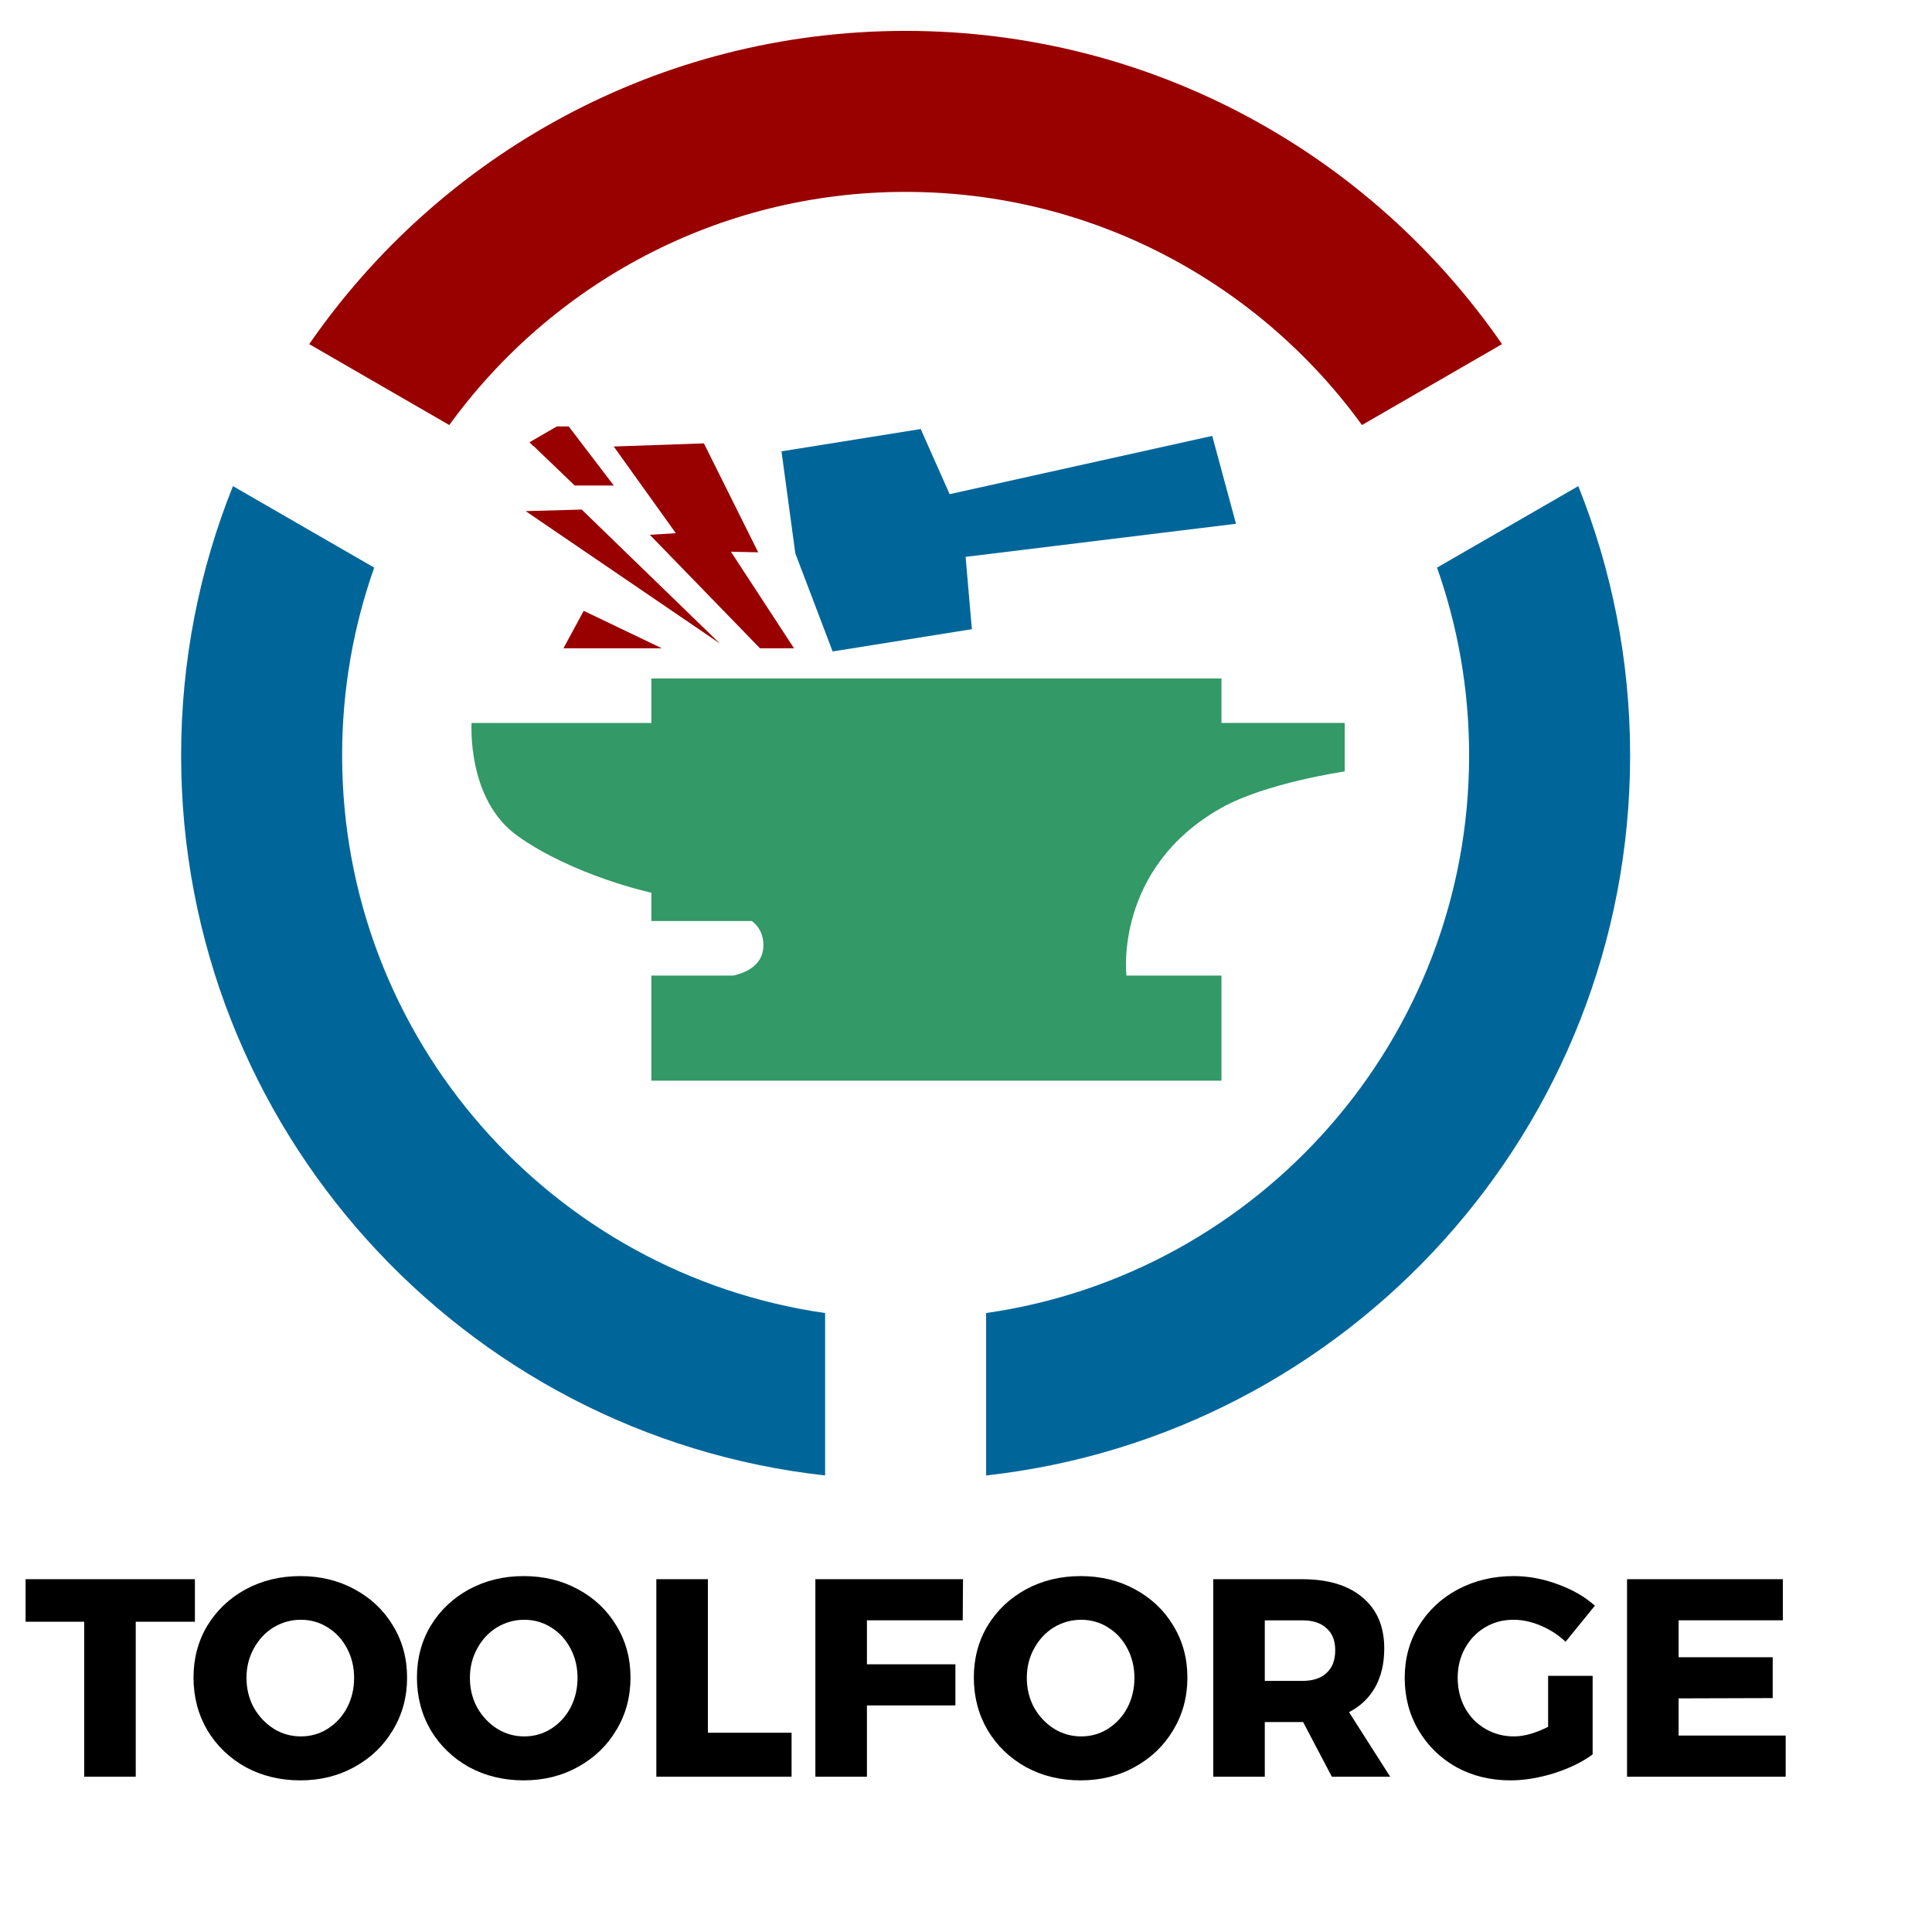 <?xml version="1.0" encoding="UTF-8" standalone="no"?>
<!-- Created with Inkscape (http://www.inkscape.org/) -->

<svg
   xmlns:dc="http://purl.org/dc/elements/1.1/"
   xmlns:cc="http://creativecommons.org/ns#"
   xmlns:rdf="http://www.w3.org/1999/02/22-rdf-syntax-ns#"
   xmlns:svg="http://www.w3.org/2000/svg"
   xmlns="http://www.w3.org/2000/svg"
   xmlns:sodipodi="http://sodipodi.sourceforge.net/DTD/sodipodi-0.dtd"
   xmlns:inkscape="http://www.inkscape.org/namespaces/inkscape"
   version="1.0"
   width="2.5in"
   height="2.5in"
   id="svg2848"
   sodipodi:version="0.32"
   inkscape:version="0.91 r13725"
   sodipodi:docname="Toolforge logo with text.svg">
  <sodipodi:namedview
     inkscape:window-height="827"
     inkscape:window-width="1398"
     inkscape:pageshadow="2"
     inkscape:pageopacity="0.0"
     guidetolerance="10.0"
     gridtolerance="10.0"
     objecttolerance="10.0"
     borderopacity="1.0"
     bordercolor="#666666"
     pagecolor="#ffffff"
     id="base"
     height="900px"
     width="900px"
     inkscape:zoom="1"
     inkscape:cx="109.32327"
     inkscape:cy="83.020002"
     inkscape:window-x="179"
     inkscape:window-y="0"
     inkscape:current-layer="svg2848"
     showgrid="false"
     showborder="false"
     inkscape:window-maximized="0"
     inkscape:document-units="in"
     units="in"
     fit-margin-top="0"
     fit-margin-left="0"
     fit-margin-right="0"
     fit-margin-bottom="0"
     showguides="true"
     inkscape:guide-bbox="true" />
  <defs
     id="defs2850" />
  <g
     id="g4214">
    <g
       id="g4205">
      <g
         id="g4200">
        <path
           inkscape:connector-curvature="0"
           id="path4265"
           d="m 80.916,84.284 0,5.525 -22.333,0 c 0,0 -0.637,9.54 5.742,14.058 7.001,4.96 16.591,7.03 16.591,7.03 l 0,3.516 12.49,0 c 0.813,0.633 1.427,1.575 1.427,2.991 0,2.487 -2.136,3.429 -3.755,3.788 l -10.164,0 0,13.057 70.819,0 0,-13.057 -11.804,0 c 0,0 -1.596,-13.307 11.802,-20.839 5.52,-3.105 15.314,-4.52 15.314,-4.52 l 0,-6.025 -15.311,0 0,-5.525 -70.817,0 z"
           style="display:inline;opacity:1;fill:#339966;fill-opacity:1;fill-rule:nonzero;stroke:none;stroke-width:1;stroke-linecap:round;stroke-linejoin:round;stroke-miterlimit:4;stroke-dasharray:none;stroke-opacity:1" />
        <path
           inkscape:connector-curvature="0"
           id="path4257"
           d="m 114.373,53.296 -17.294,2.769 1.718,12.675 4.635,12.186 17.297,-2.767 -0.778,-8.983 33.588,-4.111 -2.952,-10.918 -32.621,7.241 -3.592,-8.092 z"
           style="display:inline;opacity:1;fill:#006699;fill-opacity:1;fill-rule:nonzero;stroke:none;stroke-width:1;stroke-linecap:round;stroke-linejoin:round;stroke-miterlimit:4;stroke-dasharray:none;stroke-opacity:1" />
        <path
           inkscape:connector-curvature="0"
           d="m 69.179,52.971 -3.408,1.968 0.476,0.48 a 60.197,60.341 0 0 1 0.02,-0.026 l 5.126,4.919 4.852,0 -5.599,-7.341 -1.466,0 z m 18.261,2.105 -11.196,0.391 7.712,10.77 -3.234,0.195 13.683,14.097 4.229,0 -7.836,-11.993 3.388,0.076 -6.746,-13.537 z m -15.177,8.225 -6.965,0.193 24.131,16.447 -17.166,-16.641 z m 0.248,12.579 -2.519,4.65 12.223,0 -9.704,-4.65 z"
           style="display:inline;opacity:1;fill:#990000;fill-opacity:1;fill-rule:nonzero;stroke:none;stroke-width:1;stroke-linecap:round;stroke-linejoin:round;stroke-miterlimit:4;stroke-dasharray:none;stroke-opacity:1"
           id="path4255" />
      </g>
      <path
         inkscape:connector-curvature="0"
         id="path4005"
         style="opacity:1;fill:#990000;fill-opacity:1;stroke:none;stroke-width:10;stroke-linecap:round;stroke-linejoin:round;stroke-miterlimit:4;stroke-dasharray:none;stroke-opacity:1"
         d="m 112.5,3.837 c -30.712,0 -57.844,15.409 -74.088,38.912 l 17.4,10.05 c 12.724,-17.541 33.375,-28.962 56.688,-28.962 23.312,0 43.963,11.421 56.688,28.962 l 17.4,-10.05 C 170.344,19.247 143.212,3.837 112.5,3.837 Z" />
      <path
         inkscape:connector-curvature="0"
         id="path4003"
         style="opacity:1;fill:#006699;fill-opacity:1;stroke:none;stroke-width:10;stroke-linecap:round;stroke-linejoin:round;stroke-miterlimit:4;stroke-dasharray:none;stroke-opacity:1"
         d="m 28.938,60.387 c -4.148,10.343 -6.438,21.63 -6.438,33.45 0,46.301 35.02,84.471 80,89.45 l 0,-20.175 c -33.906,-4.859 -60,-34.032 -60,-69.275 0,-8.178 1.406,-16.027 3.987,-23.325 l -17.55,-10.125 z" />
      <path
         inkscape:connector-curvature="0"
         id="path3918"
         style="opacity:1;fill:#006699;fill-opacity:1;stroke:none;stroke-width:10;stroke-linecap:round;stroke-linejoin:round;stroke-miterlimit:4;stroke-dasharray:none;stroke-opacity:1"
         d="m 196.062,60.387 -17.55,10.125 c 2.581,7.298 3.987,15.147 3.987,23.325 0,35.243 -26.094,64.416 -60,69.275 l 0,20.175 c 44.98,-4.979 80,-43.149 80,-89.45 0,-11.82 -2.29,-23.107 -6.438,-33.45 z" />
    </g>
    <g
       id="text4143"
       style="font-style:normal;font-variant:normal;font-weight:bold;font-stretch:normal;font-size:22.5px;line-height:125%;font-family:sans-serif;-inkscape-font-specification:'sans-serif, Bold';text-align:start;letter-spacing:0px;word-spacing:0px;writing-mode:lr-tb;text-anchor:start;fill:#000000;fill-opacity:1;stroke:none;stroke-width:1px;stroke-linecap:butt;stroke-linejoin:miter;stroke-opacity:1">
      <path
         id="path4182"
         style="font-style:normal;font-variant:normal;font-weight:bold;font-stretch:normal;font-size:35px;line-height:125%;font-family:Montserrat;-inkscape-font-specification:'Montserrat, Bold';text-align:start;writing-mode:lr-tb;text-anchor:start"
         d="m 3.177,196.173 21.035,0 0,5.285 -7.35,0 0,19.25 -6.405,0 0,-19.25 -7.28,0 0,-5.285 z" />
      <path
         id="path4184"
         style="font-style:normal;font-variant:normal;font-weight:bold;font-stretch:normal;font-size:35px;line-height:125%;font-family:Montserrat;-inkscape-font-specification:'Montserrat, Bold';text-align:start;writing-mode:lr-tb;text-anchor:start"
         d="m 37.304,195.788 q 3.745,0 6.755,1.645 3.045,1.645 4.76,4.515 1.75,2.87 1.75,6.44 0,3.605 -1.75,6.51 -1.715,2.905 -4.76,4.585 -3.01,1.68 -6.755,1.68 -3.745,0 -6.79,-1.645 -3.01,-1.68 -4.76,-4.585 -1.715,-2.94 -1.715,-6.545 0,-3.57 1.715,-6.44 1.75,-2.87 4.76,-4.515 3.045,-1.645 6.79,-1.645 z m 0.07,5.425 q -1.82,0 -3.395,0.945 -1.54,0.945 -2.45,2.625 -0.91,1.645 -0.91,3.64 0,2.03 0.91,3.71 0.945,1.645 2.485,2.625 1.54,0.945 3.36,0.945 1.82,0 3.325,-0.945 1.54,-0.98 2.415,-2.625 0.875,-1.68 0.875,-3.71 0,-1.995 -0.875,-3.64 -0.875,-1.68 -2.415,-2.625 -1.505,-0.945 -3.325,-0.945 z" />
      <path
         id="path4186"
         style="font-style:normal;font-variant:normal;font-weight:bold;font-stretch:normal;font-size:35px;line-height:125%;font-family:Montserrat;-inkscape-font-specification:'Montserrat, Bold';text-align:start;writing-mode:lr-tb;text-anchor:start"
         d="m 65.058,195.788 q 3.745,0 6.755,1.645 3.045,1.645 4.76,4.515 1.75,2.87 1.75,6.44 0,3.605 -1.75,6.51 -1.715,2.905 -4.76,4.585 -3.01,1.68 -6.755,1.68 -3.745,0 -6.79,-1.645 -3.01,-1.68 -4.76,-4.585 -1.715,-2.94 -1.715,-6.545 0,-3.57 1.715,-6.44 1.75,-2.87 4.76,-4.515 3.045,-1.645 6.79,-1.645 z m 0.07,5.425 q -1.82,0 -3.395,0.945 -1.54,0.945 -2.45,2.625 -0.91,1.645 -0.91,3.64 0,2.03 0.91,3.71 0.945,1.645 2.485,2.625 1.54,0.945 3.36,0.945 1.82,0 3.325,-0.945 1.54,-0.98 2.415,-2.625 0.875,-1.68 0.875,-3.71 0,-1.995 -0.875,-3.64 -0.875,-1.68 -2.415,-2.625 -1.505,-0.945 -3.325,-0.945 z" />
      <path
         id="path4188"
         style="font-style:normal;font-variant:normal;font-weight:bold;font-stretch:normal;font-size:35px;line-height:125%;font-family:Montserrat;-inkscape-font-specification:'Montserrat, Bold';text-align:start;writing-mode:lr-tb;text-anchor:start"
         d="m 81.532,196.173 6.405,0 0,19.075 10.395,0 0,5.46 -16.8,0 0,-24.535 z" />
      <path
         id="path4190"
         style="font-style:normal;font-variant:normal;font-weight:bold;font-stretch:normal;font-size:35px;line-height:125%;font-family:Montserrat;-inkscape-font-specification:'Montserrat, Bold';text-align:start;writing-mode:lr-tb;text-anchor:start"
         d="m 101.288,196.173 18.34,0 -0.035,5.11 -11.9,0 0,5.46 10.99,0 0,5.11 -10.99,0 0,8.855 -6.405,0 0,-24.535 z" />
      <path
         id="path4192"
         style="font-style:normal;font-variant:normal;font-weight:bold;font-stretch:normal;font-size:35px;line-height:125%;font-family:Montserrat;-inkscape-font-specification:'Montserrat, Bold';text-align:start;writing-mode:lr-tb;text-anchor:start"
         d="m 134.238,195.788 q 3.745,0 6.755,1.645 3.045,1.645 4.76,4.515 1.75,2.87 1.75,6.44 0,3.605 -1.75,6.51 -1.715,2.905 -4.76,4.585 -3.01,1.68 -6.755,1.68 -3.745,0 -6.79,-1.645 -3.01,-1.68 -4.76,-4.585 -1.715,-2.94 -1.715,-6.545 0,-3.57 1.715,-6.44 1.75,-2.87 4.76,-4.515 3.045,-1.645 6.79,-1.645 z m 0.07,5.425 q -1.82,0 -3.395,0.945 -1.54,0.945 -2.45,2.625 -0.91,1.645 -0.91,3.64 0,2.03 0.91,3.71 0.945,1.645 2.485,2.625 1.54,0.945 3.36,0.945 1.82,0 3.325,-0.945 1.54,-0.98 2.415,-2.625 0.875,-1.68 0.875,-3.71 0,-1.995 -0.875,-3.64 -0.875,-1.68 -2.415,-2.625 -1.505,-0.945 -3.325,-0.945 z" />
      <path
         id="path4194"
         style="font-style:normal;font-variant:normal;font-weight:bold;font-stretch:normal;font-size:35px;line-height:125%;font-family:Montserrat;-inkscape-font-specification:'Montserrat, Bold';text-align:start;writing-mode:lr-tb;text-anchor:start"
         d="m 165.447,220.708 -3.57,-6.79 -0.14,0 -4.62,0 0,6.79 -6.405,0 0,-24.535 11.025,0 q 4.865,0 7.525,2.275 2.695,2.24 2.695,6.335 0,2.765 -1.12,4.795 -1.12,1.995 -3.255,3.115 l 5.11,8.015 -7.245,0 z m -8.33,-11.9 4.655,0 q 1.96,0 3.01,-0.98 1.085,-0.98 1.085,-2.835 0,-1.785 -1.085,-2.73 -1.05,-0.98 -3.01,-0.98 l -4.655,0 0,7.525 z" />
      <path
         id="path4196"
         style="font-style:normal;font-variant:normal;font-weight:bold;font-stretch:normal;font-size:35px;line-height:125%;font-family:Montserrat;-inkscape-font-specification:'Montserrat, Bold';text-align:start;writing-mode:lr-tb;text-anchor:start"
         d="m 192.313,208.178 5.53,0 0,9.765 q -1.96,1.435 -4.83,2.345 -2.835,0.875 -5.39,0.875 -3.71,0 -6.72,-1.645 -2.975,-1.68 -4.69,-4.585 -1.715,-2.905 -1.715,-6.51 0,-3.57 1.75,-6.44 1.785,-2.905 4.865,-4.55 3.115,-1.645 6.93,-1.645 2.73,0 5.46,1.015 2.73,0.98 4.62,2.66 l -3.64,4.48 q -1.33,-1.26 -3.08,-1.995 -1.715,-0.735 -3.395,-0.735 -1.96,0 -3.535,0.945 -1.575,0.945 -2.485,2.59 -0.91,1.645 -0.91,3.675 0,2.065 0.91,3.745 0.91,1.645 2.52,2.59 1.61,0.945 3.57,0.945 1.855,0 4.235,-1.19 l 0,-6.335 z" />
      <path
         id="path4198"
         style="font-style:normal;font-variant:normal;font-weight:bold;font-stretch:normal;font-size:35px;line-height:125%;font-family:Montserrat;-inkscape-font-specification:'Montserrat, Bold';text-align:start;writing-mode:lr-tb;text-anchor:start"
         d="m 202.118,196.173 19.355,0 0,5.11 -12.95,0 0,4.585 11.69,0 0,5.075 -11.69,0.035 0,4.62 13.3,0 0,5.11 -19.705,0 0,-24.535 z" />
    </g>
  </g>
</svg>
